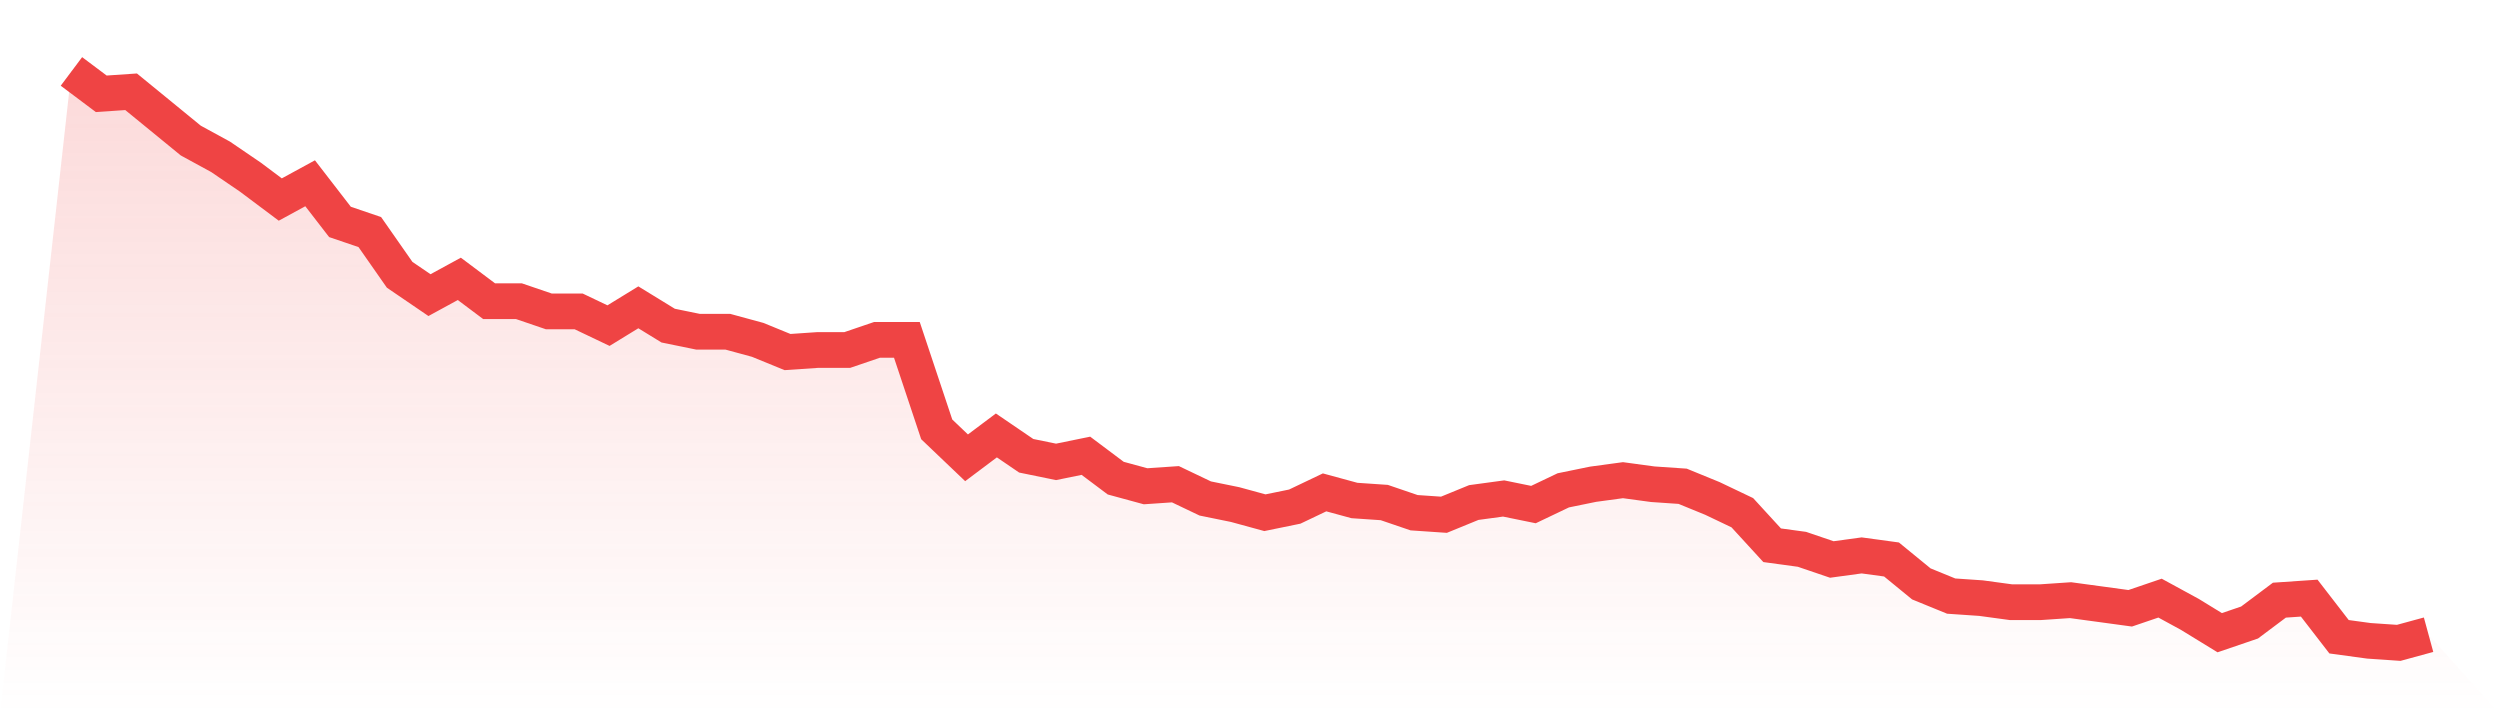<svg viewBox="0 0 140 40" xmlns="http://www.w3.org/2000/svg">
<defs>
<linearGradient id="gradient" x1="0" x2="0" y1="0" y2="1">
<stop offset="0%" stop-color="#ef4444" stop-opacity="0.2"/>
<stop offset="100%" stop-color="#ef4444" stop-opacity="0"/>
</linearGradient>
</defs>
<path d="M4,4 L4,4 L5.671,5.253 L7.342,5.139 L9.013,6.505 L10.684,7.872 L12.354,8.783 L14.025,9.922 L15.696,11.174 L17.367,10.263 L19.038,12.427 L20.709,12.996 L22.38,15.388 L24.051,16.527 L25.722,15.616 L27.392,16.868 L29.063,16.868 L30.734,17.438 L32.405,17.438 L34.076,18.235 L35.747,17.21 L37.418,18.235 L39.089,18.577 L40.759,18.577 L42.43,19.032 L44.101,19.715 L45.772,19.601 L47.443,19.601 L49.114,19.032 L50.785,19.032 L52.456,24.043 L54.127,25.637 L55.797,24.384 L57.468,25.523 L59.139,25.865 L60.81,25.523 L62.481,26.776 L64.152,27.231 L65.823,27.117 L67.494,27.915 L69.165,28.256 L70.835,28.712 L72.506,28.37 L74.177,27.573 L75.848,28.028 L77.519,28.142 L79.19,28.712 L80.861,28.826 L82.532,28.142 L84.203,27.915 L85.873,28.256 L87.544,27.459 L89.215,27.117 L90.886,26.89 L92.557,27.117 L94.228,27.231 L95.899,27.915 L97.57,28.712 L99.24,30.534 L100.911,30.762 L102.582,31.331 L104.253,31.103 L105.924,31.331 L107.595,32.698 L109.266,33.381 L110.937,33.495 L112.608,33.722 L114.278,33.722 L115.949,33.609 L117.62,33.836 L119.291,34.064 L120.962,33.495 L122.633,34.406 L124.304,35.431 L125.975,34.861 L127.646,33.609 L129.316,33.495 L130.987,35.658 L132.658,35.886 L134.329,36 L136,35.544 L140,40 L0,40 z" fill="url(#gradient)"/>
<path d="M4,4 L4,4 L5.671,5.253 L7.342,5.139 L9.013,6.505 L10.684,7.872 L12.354,8.783 L14.025,9.922 L15.696,11.174 L17.367,10.263 L19.038,12.427 L20.709,12.996 L22.38,15.388 L24.051,16.527 L25.722,15.616 L27.392,16.868 L29.063,16.868 L30.734,17.438 L32.405,17.438 L34.076,18.235 L35.747,17.21 L37.418,18.235 L39.089,18.577 L40.759,18.577 L42.43,19.032 L44.101,19.715 L45.772,19.601 L47.443,19.601 L49.114,19.032 L50.785,19.032 L52.456,24.043 L54.127,25.637 L55.797,24.384 L57.468,25.523 L59.139,25.865 L60.81,25.523 L62.481,26.776 L64.152,27.231 L65.823,27.117 L67.494,27.915 L69.165,28.256 L70.835,28.712 L72.506,28.37 L74.177,27.573 L75.848,28.028 L77.519,28.142 L79.19,28.712 L80.861,28.826 L82.532,28.142 L84.203,27.915 L85.873,28.256 L87.544,27.459 L89.215,27.117 L90.886,26.89 L92.557,27.117 L94.228,27.231 L95.899,27.915 L97.57,28.712 L99.24,30.534 L100.911,30.762 L102.582,31.331 L104.253,31.103 L105.924,31.331 L107.595,32.698 L109.266,33.381 L110.937,33.495 L112.608,33.722 L114.278,33.722 L115.949,33.609 L117.62,33.836 L119.291,34.064 L120.962,33.495 L122.633,34.406 L124.304,35.431 L125.975,34.861 L127.646,33.609 L129.316,33.495 L130.987,35.658 L132.658,35.886 L134.329,36 L136,35.544" fill="none" stroke="#ef4444" stroke-width="2"/>
</svg>